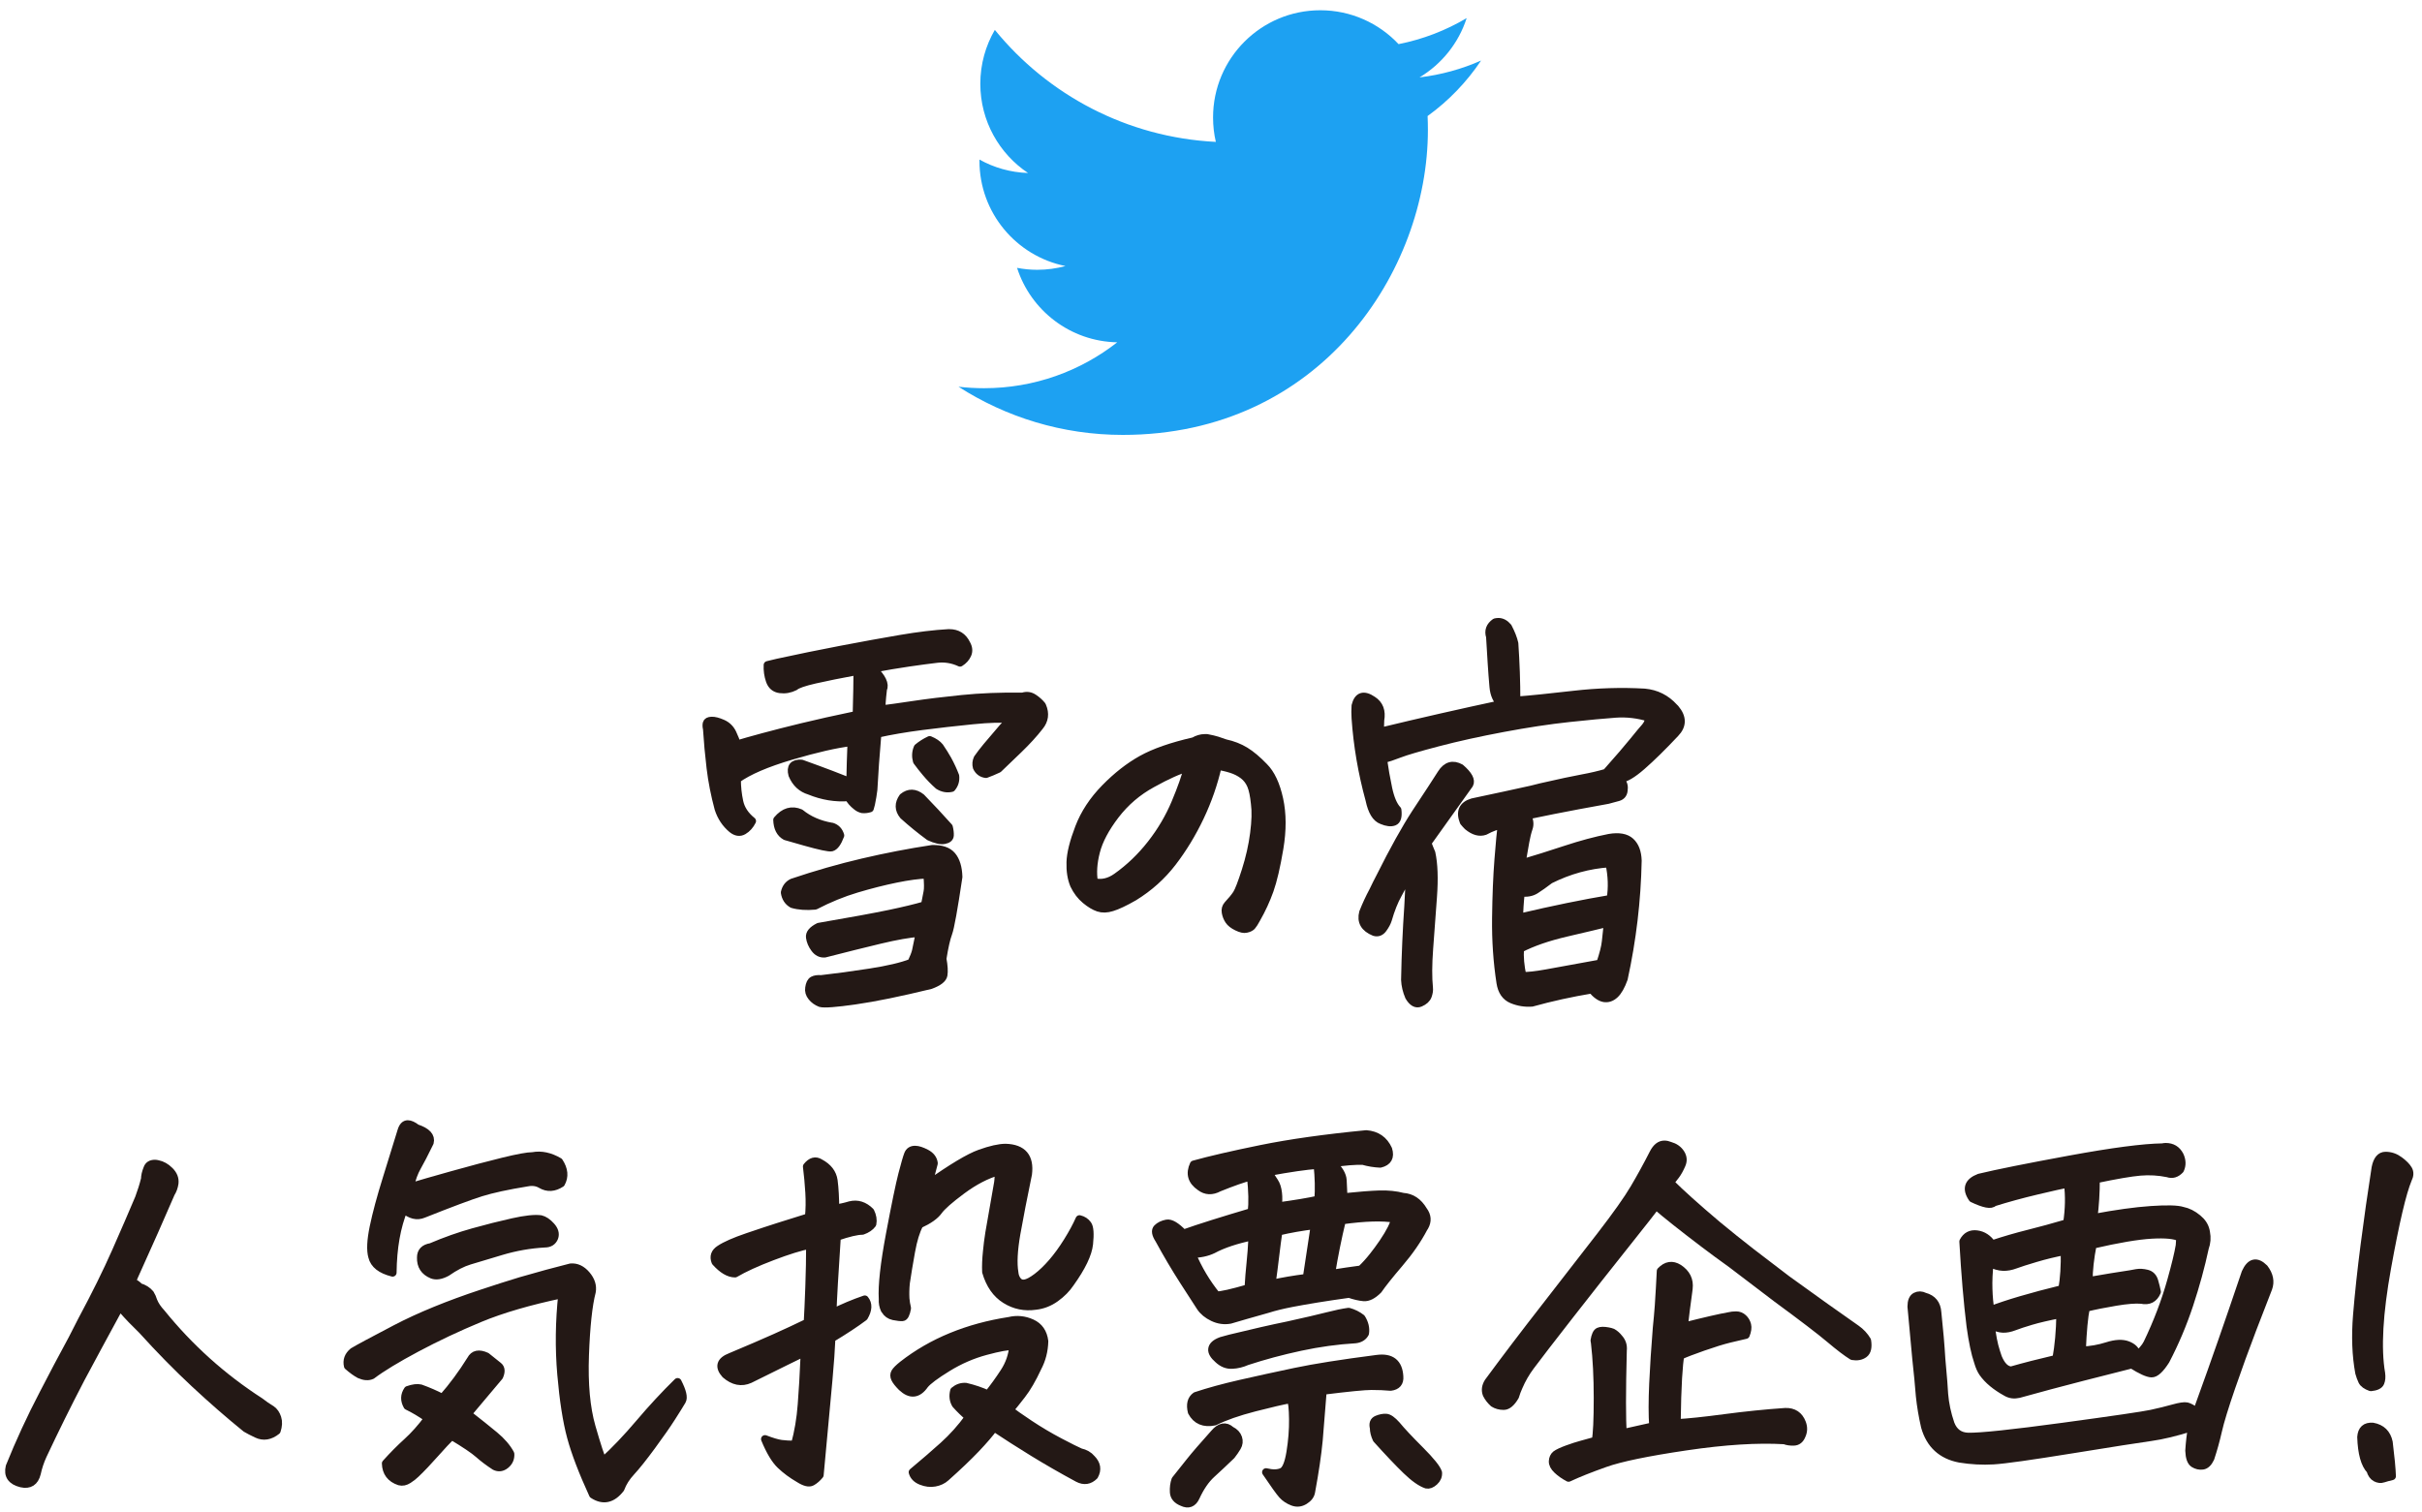 <?xml version="1.0" encoding="utf-8"?>
<!-- Generator: Adobe Illustrator 22.0.1, SVG Export Plug-In . SVG Version: 6.00 Build 0)  -->
<svg version="1.1" id="レイヤー_1" xmlns="http://www.w3.org/2000/svg" xmlns:xlink="http://www.w3.org/1999/xlink" x="0px"
	 y="0px" viewBox="0 0 245 153" style="enable-background:new 0 0 245 153;" xml:space="preserve">
<style type="text/css">
	.st0{fill:#231815;stroke:#231815;stroke-width:0.803;stroke-linecap:round;stroke-linejoin:round;stroke-miterlimit:10;}
	.st1{fill:none;}
	.st2{fill:#1DA1F2;}
</style>
<g>
	<path class="st0" d="M76.076,83.072c-0.215,0.431-0.504,0.754-0.868,0.969c-0.364,0.216-0.747,0.162-1.151-0.161
		c-0.646-0.539-1.104-1.225-1.373-2.06c-0.377-1.399-0.646-2.772-0.808-4.118c-0.161-1.346-0.282-2.665-0.363-3.957
		c-0.054-0.215-0.061-0.404-0.02-0.565s0.202-0.249,0.484-0.262s0.652,0.081,1.11,0.282c0.458,0.202,0.794,0.532,1.01,0.989
		c0.215,0.458,0.363,0.835,0.444,1.131c0.619-0.188,1.5-0.438,2.645-0.747c1.144-0.309,2.463-0.646,3.957-1.009
		c1.494-0.364,3.331-0.773,5.512-1.231c0.054-1.911,0.081-3.392,0.081-4.442c-1.75,0.323-3.184,0.613-4.3,0.868
		c-1.117,0.256-1.796,0.492-2.039,0.707c-0.484,0.243-0.983,0.33-1.494,0.263c-0.512-0.067-0.855-0.356-1.03-0.868
		c-0.175-0.511-0.249-1.036-0.222-1.575c0.377-0.081,0.713-0.162,1.01-0.242c2.1-0.458,4.239-0.895,6.42-1.313
		c2.18-0.417,4.179-0.78,5.996-1.09c1.817-0.309,3.438-0.505,4.865-0.585h0.081c0.808,0,1.386,0.363,1.736,1.09
		c0.215,0.377,0.249,0.734,0.101,1.07c-0.148,0.337-0.397,0.612-0.747,0.828c-0.754-0.35-1.534-0.478-2.342-0.384
		c-0.808,0.095-1.763,0.222-2.867,0.384c-1.104,0.162-2.302,0.363-3.594,0.605c0.915,0.889,1.252,1.589,1.009,2.1
		c-0.135,1.158-0.175,1.831-0.121,2.019c0.673-0.081,1.729-0.229,3.17-0.444c1.439-0.215,3.089-0.417,4.946-0.605
		c1.857-0.188,3.903-0.269,6.138-0.242c0.404-0.134,0.78-0.081,1.13,0.161c0.323,0.216,0.592,0.458,0.808,0.727l0.041,0.081
		c0.323,0.754,0.228,1.44-0.283,2.06c-0.565,0.727-1.266,1.494-2.1,2.301c-0.835,0.808-1.521,1.467-2.06,1.979
		c-0.458,0.216-0.875,0.391-1.251,0.525c-0.431-0.054-0.741-0.283-0.929-0.687c-0.081-0.296-0.054-0.592,0.081-0.888
		c0.243-0.35,0.552-0.753,0.929-1.211c0.323-0.376,0.861-1.009,1.615-1.897c0.242-0.242,0.498-0.525,0.767-0.848
		c-0.808-0.107-2.086-0.074-3.836,0.101c-1.75,0.175-3.459,0.37-5.127,0.585c-1.669,0.216-3.164,0.471-4.482,0.767
		c-0.189,2.18-0.323,4.065-0.404,5.653c-0.054,0.458-0.135,0.942-0.242,1.454l-0.121,0.444c-0.27,0.081-0.525,0.107-0.768,0.081
		c-0.215-0.054-0.403-0.147-0.565-0.283c-0.377-0.296-0.646-0.605-0.808-0.929c-1.319,0.108-2.638-0.107-3.957-0.646
		c-0.808-0.242-1.387-0.78-1.736-1.615c-0.216-0.807,0.094-1.184,0.929-1.13c0.215,0.081,0.733,0.27,1.555,0.565
		c0.821,0.296,1.944,0.727,3.372,1.292c0.026-1.346,0.067-2.691,0.121-4.038c-1.562,0.188-3.594,0.653-6.097,1.393
		s-4.334,1.528-5.491,2.362c0,0.781,0.081,1.542,0.242,2.281C74.945,81.854,75.375,82.507,76.076,83.072z M84.999,84.526
		c-0.269,0.727-0.565,1.13-0.888,1.211c-0.242,0.054-1.13-0.134-2.665-0.565l-1.978-0.565c-0.539-0.296-0.822-0.848-0.848-1.655
		c0.7-0.834,1.48-1.063,2.342-0.687c0.861,0.7,1.911,1.158,3.149,1.373h0.041C84.582,83.772,84.864,84.068,84.999,84.526z
		 M93.034,94.377c-1.05,0.081-2.389,0.317-4.018,0.707c-1.629,0.39-3.493,0.854-5.592,1.393c-0.404,0.027-0.74-0.141-1.009-0.504
		c-0.27-0.363-0.431-0.741-0.484-1.131c-0.054-0.39,0.242-0.747,0.888-1.07c3.284-0.565,5.666-1.002,7.147-1.312
		c1.48-0.31,2.678-0.599,3.593-0.868c0.107-0.592,0.195-1.043,0.263-1.353c0.067-0.31,0.061-0.895-0.021-1.757
		c-0.862,0.027-1.918,0.168-3.169,0.424c-1.252,0.256-2.578,0.592-3.977,1.009c-1.4,0.417-2.8,0.989-4.199,1.716
		c-0.888,0.081-1.656,0.027-2.302-0.161c-0.431-0.243-0.686-0.632-0.767-1.171c0.107-0.485,0.363-0.821,0.767-1.01
		c2.396-0.808,4.771-1.487,7.126-2.039c2.355-0.551,4.69-1.002,7.006-1.353c0.942-0.026,1.615,0.202,2.019,0.687
		s0.619,1.198,0.646,2.14c-0.484,3.257-0.828,5.155-1.029,5.693c-0.202,0.538-0.397,1.399-0.585,2.584
		c0.134,0.727,0.167,1.278,0.101,1.656c-0.067,0.376-0.504,0.713-1.312,1.009c-3.096,0.753-5.633,1.272-7.611,1.555
		s-3.156,0.37-3.533,0.262c-0.35-0.135-0.64-0.343-0.868-0.625c-0.229-0.283-0.317-0.585-0.263-0.909
		c0.054-0.404,0.182-0.66,0.384-0.767c0.202-0.108,0.478-0.148,0.828-0.121c1.454-0.162,3.095-0.384,4.926-0.667
		c1.83-0.283,3.23-0.612,4.199-0.989c0.242-0.511,0.396-0.908,0.464-1.191C92.717,95.932,92.846,95.32,93.034,94.377z
		 M94.003,84.647c-0.916-0.673-1.791-1.386-2.625-2.14c-0.485-0.592-0.499-1.211-0.041-1.857c0.592-0.484,1.211-0.471,1.857,0.041
		c0.942,0.969,1.871,1.965,2.786,2.988c0.081,0.323,0.114,0.605,0.101,0.848c-0.014,0.242-0.202,0.397-0.565,0.464
		C95.154,85.058,94.649,84.943,94.003,84.647z M94.043,74.875c0.458,0.188,0.794,0.418,1.01,0.687
		c0.296,0.431,0.565,0.862,0.808,1.292c0.296,0.539,0.551,1.09,0.767,1.655c0.054,0.458-0.068,0.862-0.364,1.211
		c-0.458,0.108-0.902,0.027-1.332-0.242c-0.458-0.404-0.889-0.848-1.292-1.333c-0.296-0.35-0.592-0.727-0.888-1.13
		c-0.135-0.484-0.108-0.942,0.081-1.373C93.182,75.347,93.585,75.091,94.043,74.875z"/>
	<path class="st0" d="M123.182,77.5c-0.404,1.777-1.003,3.5-1.796,5.168c-0.794,1.669-1.723,3.197-2.786,4.583
		c-1.064,1.387-2.362,2.551-3.896,3.493c-0.942,0.539-1.683,0.888-2.221,1.05c-0.512,0.162-0.969,0.175-1.373,0.041
		c-0.403-0.134-0.841-0.397-1.312-0.788c-0.471-0.39-0.855-0.895-1.151-1.514c-0.269-0.646-0.391-1.413-0.363-2.301
		c0.026-0.888,0.316-2.052,0.868-3.493c0.551-1.439,1.426-2.772,2.625-3.997c1.197-1.225,2.436-2.194,3.715-2.907
		c1.278-0.713,3.034-1.326,5.269-1.837c0.376-0.215,0.74-0.323,1.09-0.323c0.081,0,0.161,0,0.242,0
		c0.43,0.081,0.773,0.161,1.029,0.242c0.256,0.081,0.531,0.175,0.828,0.283c0.753,0.161,1.426,0.424,2.019,0.787
		c0.592,0.363,1.225,0.896,1.898,1.595c0.7,0.7,1.211,1.79,1.534,3.271c0.323,1.48,0.329,3.143,0.02,4.986
		c-0.31,1.844-0.64,3.257-0.989,4.24c-0.35,0.983-0.794,1.945-1.332,2.887c-0.189,0.35-0.343,0.592-0.464,0.727
		c-0.122,0.135-0.317,0.229-0.585,0.283c-0.216,0.054-0.519-0.014-0.909-0.202c-0.391-0.188-0.666-0.404-0.828-0.646
		c-0.162-0.242-0.27-0.511-0.323-0.808c-0.054-0.296,0.013-0.551,0.202-0.767c0.404-0.43,0.707-0.801,0.908-1.11
		c0.202-0.309,0.505-1.097,0.909-2.362c0.404-1.265,0.687-2.517,0.848-3.755c0.162-1.238,0.188-2.247,0.081-3.028
		c-0.081-0.808-0.209-1.419-0.384-1.837c-0.175-0.417-0.438-0.76-0.787-1.03c-0.35-0.269-0.761-0.478-1.231-0.626
		C124.063,77.655,123.612,77.554,123.182,77.5z M110.665,89.25c0.78,0.188,1.547,0.014,2.301-0.525
		c1.292-0.915,2.449-2.025,3.473-3.332c1.022-1.305,1.843-2.698,2.463-4.179c0.619-1.48,1.036-2.665,1.251-3.553
		c-0.888,0.242-2.086,0.781-3.593,1.615c-1.481,0.807-2.726,1.871-3.735,3.189c-1.009,1.319-1.663,2.551-1.958,3.695
		C110.57,87.305,110.503,88.335,110.665,89.25z"/>
	<path class="st0" d="M161.025,100.111c-2.1,0.35-4.119,0.793-6.057,1.333c-0.701,0.053-1.373-0.055-2.02-0.323
		c-0.646-0.27-1.037-0.834-1.17-1.696c-0.324-2.1-0.473-4.28-0.445-6.541s0.107-4.24,0.242-5.936s0.242-2.853,0.324-3.472
		c-0.432,0.027-0.996,0.229-1.697,0.605c-0.539,0.188-1.117,0.027-1.736-0.484c-0.135-0.135-0.27-0.283-0.402-0.444
		c-0.404-1.022-0.109-1.682,0.887-1.979c2.289-0.484,4.281-0.915,5.977-1.292c0.35-0.081,0.672-0.162,0.969-0.242
		c1.885-0.43,3.271-0.727,4.16-0.888c0.887-0.162,1.695-0.35,2.422-0.565c1.266-1.426,2.18-2.49,2.746-3.19
		c0.564-0.7,0.969-1.184,1.211-1.454c0.135-0.161,0.229-0.323,0.283-0.484l0.121-0.444c-1.131-0.349-2.27-0.484-3.412-0.404
		c-1.145,0.081-2.719,0.229-4.725,0.444c-2.006,0.216-4.227,0.552-6.662,1.009c-2.438,0.458-4.631,0.943-6.582,1.454
		c-1.951,0.512-3.256,0.896-3.916,1.151c-0.66,0.256-1.205,0.438-1.635,0.545c0.135,0.969,0.309,1.958,0.523,2.968
		c0.217,1.01,0.525,1.73,0.93,2.16c0.08,0.673-0.035,1.07-0.344,1.191s-0.721,0.074-1.23-0.142c-0.594-0.215-1.01-0.901-1.252-2.059
		c-0.754-2.746-1.225-5.504-1.414-8.277c-0.027-0.43-0.027-0.848,0-1.251c0.242-0.996,0.822-1.185,1.736-0.565
		c0.674,0.431,0.93,1.104,0.768,2.019c-0.027,0.458-0.027,0.848,0,1.171c4.119-0.996,8.197-1.924,12.234-2.786
		c-0.459-0.404-0.721-0.989-0.787-1.756c-0.068-0.767-0.129-1.568-0.182-2.402c-0.055-0.834-0.107-1.723-0.162-2.665
		c-0.189-0.592-0.014-1.076,0.525-1.454c0.107-0.026,0.215-0.041,0.322-0.041c0.35,0,0.674,0.175,0.969,0.525
		c0.324,0.62,0.539,1.171,0.646,1.656c0.135,1.965,0.201,3.89,0.201,5.774c1.4-0.107,3.324-0.303,5.775-0.585
		c2.449-0.283,4.846-0.356,7.188-0.222c1.184,0.108,2.18,0.605,2.986,1.494l0.121,0.121c0.754,0.889,0.754,1.723,0,2.503
		c-1.291,1.373-2.416,2.477-3.371,3.311c-0.955,0.835-1.689,1.266-2.201,1.292c0.297,0.377,0.418,0.727,0.365,1.05
		c0,0.431-0.189,0.7-0.566,0.808c-0.377,0.108-0.727,0.202-1.049,0.283c-2.1,0.377-3.932,0.721-5.492,1.03
		c-1.561,0.31-2.449,0.491-2.664,0.545c0.242,0.458,0.295,0.882,0.16,1.272c-0.135,0.391-0.248,0.848-0.342,1.373
		c-0.096,0.525-0.223,1.259-0.385,2.201c1.373-0.404,2.854-0.868,4.441-1.393s3.068-0.922,4.441-1.191
		c0.969-0.162,1.682-0.034,2.141,0.383c0.457,0.418,0.699,1.057,0.727,1.918c-0.08,4.038-0.553,8.021-1.412,11.952
		c-0.27,0.753-0.572,1.285-0.91,1.595c-0.336,0.31-0.699,0.431-1.09,0.364C161.865,100.912,161.455,100.622,161.025,100.111z
		 M140.393,93.045c-0.082,0.269-0.242,0.572-0.484,0.908c-0.242,0.337-0.539,0.451-0.889,0.343
		c-0.996-0.404-1.373-1.063-1.131-1.979c0.297-0.753,0.633-1.48,1.01-2.18c0.242-0.511,0.484-0.996,0.727-1.454
		c1.346-2.691,2.543-4.845,3.594-6.46c1.266-1.911,2.125-3.23,2.584-3.957c0.512-0.808,1.156-0.996,1.938-0.565
		c0.809,0.7,1.104,1.251,0.889,1.655c-1.4,1.965-2.813,3.944-4.24,5.936l0.203,0.525l0.201,0.484
		c0.242,1.104,0.297,2.584,0.162,4.441s-0.264,3.601-0.385,5.229s-0.127,2.954-0.02,3.977c0.027,0.242-0.014,0.511-0.121,0.808
		c-0.107,0.296-0.363,0.531-0.768,0.707c-0.402,0.175-0.781-0.034-1.131-0.626c-0.242-0.565-0.377-1.13-0.402-1.696
		c0.025-1.373,0.066-2.659,0.121-3.856c0.053-1.197,0.121-2.382,0.201-3.553s0.121-2.322,0.121-3.452
		c-0.377,0.754-0.76,1.48-1.15,2.18C141.031,91.162,140.687,92.022,140.393,93.045z M162.922,90.946
		c0.189-1.131,0.148-2.328-0.121-3.594c-2.072,0.135-4.078,0.687-6.016,1.655c-0.564,0.431-1.049,0.774-1.453,1.03
		c-0.404,0.256-0.902,0.343-1.494,0.263c-0.107,0.996-0.162,1.844-0.162,2.543C157.094,92.036,160.178,91.404,162.922,90.946z
		 M162.641,93.368c-0.863,0.216-2.248,0.545-4.16,0.989c-1.91,0.444-3.486,0.989-4.723,1.635c-0.055,0.834,0.025,1.75,0.242,2.746
		c0.51,0.026,1.324-0.061,2.441-0.262c1.117-0.202,2.928-0.532,5.432-0.989c0.322-0.943,0.51-1.683,0.564-2.221
		C162.492,94.727,162.559,94.095,162.641,93.368z"/>
	<path class="st0" d="M12.123,132.194l-0.404,0.727c-1.131,2.073-2.315,4.267-3.553,6.582c-1.346,2.584-2.625,5.168-3.836,7.752
		c-0.27,0.592-0.471,1.197-0.605,1.817c-0.216,0.861-0.741,1.198-1.575,1.01c-0.996-0.243-1.387-0.808-1.171-1.696
		c0.996-2.477,2.126-4.926,3.392-7.349c0.942-1.831,1.924-3.688,2.947-5.572c0.323-0.619,0.646-1.251,0.969-1.897
		c1.373-2.557,2.517-4.872,3.432-6.945c0.915-2.072,1.696-3.876,2.342-5.41c0.242-0.646,0.444-1.292,0.605-1.938
		c0-0.295,0.081-0.646,0.243-1.049c0.107-0.323,0.363-0.485,0.767-0.485c0.081,0,0.175,0.014,0.283,0.041
		c0.43,0.081,0.834,0.31,1.211,0.687s0.538,0.794,0.485,1.251c-0.055,0.377-0.176,0.713-0.364,1.009
		c-1.104,2.558-2.248,5.142-3.432,7.752c-0.189,0.404-0.364,0.808-0.525,1.211c0.323,0.135,0.578,0.31,0.767,0.525
		c0.457,0.135,0.821,0.363,1.09,0.687c0.135,0.216,0.243,0.458,0.323,0.727c0.162,0.404,0.43,0.808,0.808,1.211
		c2.853,3.527,6.178,6.515,9.973,8.964c0.376,0.296,0.767,0.565,1.171,0.808c0.269,0.188,0.464,0.471,0.585,0.848
		c0.121,0.377,0.101,0.808-0.061,1.292c-0.673,0.538-1.347,0.646-2.019,0.323c-0.458-0.215-0.821-0.404-1.09-0.565
		c-1.696-1.373-3.425-2.88-5.188-4.522c-1.764-1.642-3.533-3.445-5.31-5.411c-0.754-0.727-1.414-1.413-1.979-2.059L12.123,132.194z"
		/>
	<path class="st0" d="M60.994,147.861c1.184-1.077,2.416-2.369,3.694-3.876c1.278-1.507,2.564-2.893,3.856-4.159
		c0.485,0.942,0.632,1.575,0.444,1.897c-0.188,0.323-0.532,0.875-1.03,1.656s-1.178,1.756-2.039,2.927
		c-0.862,1.171-1.548,2.032-2.059,2.584c-0.512,0.551-0.875,1.124-1.09,1.716c-0.834,1.076-1.763,1.278-2.786,0.605
		c-1.05-2.288-1.791-4.227-2.221-5.814c-0.431-1.588-0.761-3.701-0.989-6.339c-0.229-2.638-0.196-5.343,0.101-8.116
		c-3.338,0.7-6.124,1.514-8.358,2.442c-2.234,0.929-4.361,1.932-6.379,3.008c-2.019,1.077-3.527,1.992-4.522,2.746
		c-0.35,0.162-0.767,0.135-1.251-0.081c-0.35-0.188-0.741-0.471-1.171-0.848c-0.135-0.565,0.04-1.05,0.525-1.454
		c0.484-0.296,1.924-1.07,4.32-2.322c2.396-1.251,5.303-2.442,8.721-3.573c1.373-0.458,2.678-0.875,3.917-1.251
		c1.857-0.538,3.54-0.996,5.047-1.373c0.592-0.054,1.124,0.196,1.595,0.747c0.471,0.552,0.652,1.124,0.545,1.716
		c-0.35,1.347-0.579,3.479-0.687,6.4c-0.108,2.921,0.114,5.344,0.666,7.268C60.395,146.292,60.778,147.457,60.994,147.861z
		 M40.846,122.342c-0.727,1.777-1.104,3.917-1.131,6.42c-1.185-0.296-1.871-0.834-2.059-1.615c-0.188-0.646-0.141-1.648,0.141-3.008
		c0.283-1.359,0.727-3.008,1.333-4.946c0.606-1.938,1.097-3.526,1.474-4.765c0.135-0.457,0.35-0.686,0.646-0.686
		c0.242,0,0.538,0.135,0.888,0.404c1.05,0.35,1.494,0.834,1.333,1.454c-0.539,1.104-0.963,1.925-1.272,2.463
		c-0.31,0.539-0.559,1.225-0.747,2.059c0.969-0.296,2.416-0.713,4.34-1.251c1.924-0.539,3.627-0.989,5.108-1.353
		c1.48-0.363,2.476-0.545,2.988-0.545c0.861-0.162,1.75,0.027,2.665,0.565c0.511,0.781,0.579,1.508,0.202,2.18
		c-0.7,0.458-1.373,0.499-2.019,0.121c-0.404-0.242-0.875-0.309-1.413-0.202c-1.993,0.323-3.547,0.66-4.664,1.009
		c-1.118,0.35-3.063,1.077-5.834,2.18C42.178,123.096,41.519,122.935,40.846,122.342z M47.306,143.056
		c1.104,0.862,2.012,1.589,2.726,2.181c0.713,0.591,1.245,1.211,1.595,1.857c0.027,0.458-0.135,0.828-0.484,1.11
		c-0.35,0.283-0.713,0.33-1.09,0.142c-0.619-0.404-1.165-0.814-1.635-1.231c-0.471-0.418-1.379-1.03-2.725-1.837
		c-0.431,0.404-0.996,1.002-1.696,1.797c-0.701,0.793-1.347,1.474-1.938,2.039c-0.188,0.188-0.438,0.384-0.747,0.585
		c-0.31,0.202-0.613,0.263-0.909,0.182c-0.888-0.296-1.346-0.902-1.373-1.817c0.727-0.808,1.447-1.534,2.161-2.18
		c0.713-0.646,1.419-1.44,2.12-2.382c-0.727-0.511-1.427-0.929-2.1-1.252c-0.323-0.565-0.31-1.104,0.041-1.615
		c0.538-0.188,0.969-0.243,1.292-0.162c0.753,0.27,1.494,0.592,2.221,0.969c1.022-1.157,1.979-2.449,2.867-3.876
		c0.296-0.565,0.821-0.672,1.575-0.323l1.211,0.969c0.269,0.216,0.296,0.565,0.081,1.05
		C49.124,140.902,48.06,142.167,47.306,143.056z M56.068,125.209c-0.162,0.404-0.485,0.606-0.969,0.606
		c-1.481,0.081-2.941,0.337-4.381,0.767c-1.44,0.431-2.517,0.754-3.23,0.969c-0.713,0.216-1.474,0.606-2.281,1.171
		c-0.592,0.323-1.09,0.404-1.494,0.243c-0.781-0.323-1.158-0.902-1.131-1.736c0-0.592,0.336-0.942,1.01-1.05
		c1.454-0.619,2.88-1.124,4.28-1.514c1.399-0.39,2.732-0.727,3.998-1.009c1.265-0.283,2.207-0.384,2.826-0.303
		c0.35,0.081,0.7,0.317,1.05,0.707C56.095,124.449,56.203,124.833,56.068,125.209z"/>
	<path class="st0" d="M80.41,146.165c0.35-1.265,0.579-2.625,0.687-4.078c0.107-1.373,0.202-2.988,0.282-4.846l0.041-0.444
		c-0.431,0.216-1.09,0.539-1.979,0.969l-3.593,1.777c-0.835,0.377-1.656,0.216-2.463-0.484c-0.7-0.781-0.525-1.373,0.525-1.777
		c1.857-0.78,3.358-1.426,4.502-1.938c1.144-0.511,2.241-1.022,3.291-1.534c0.054-0.915,0.107-2.126,0.162-3.634
		c0.054-1.507,0.081-2.92,0.081-4.239c-0.969,0.188-2.248,0.585-3.836,1.191c-1.588,0.605-2.84,1.178-3.755,1.716
		c-0.62,0-1.279-0.39-1.979-1.171c-0.216-0.538-0.067-0.969,0.444-1.292c0.565-0.376,1.5-0.787,2.806-1.231
		c1.305-0.444,2.342-0.787,3.109-1.029c0.767-0.243,1.797-0.565,3.089-0.969c0.081-0.78,0.094-1.615,0.041-2.503
		c-0.054-0.888-0.135-1.763-0.242-2.625c0.43-0.538,0.874-0.659,1.332-0.363c0.808,0.431,1.265,1.023,1.373,1.776
		c0.054,0.404,0.094,0.855,0.121,1.353c0.026,0.499,0.041,0.989,0.041,1.474c0.457-0.054,0.955-0.162,1.494-0.323
		c0.753-0.188,1.44,0.027,2.06,0.646c0.215,0.431,0.282,0.848,0.202,1.252c-0.216,0.296-0.552,0.525-1.009,0.686
		c-0.539,0-1.4,0.202-2.584,0.606c-0.242,3.634-0.39,6.205-0.444,7.712c1.076-0.538,2.167-0.996,3.271-1.373
		c0.376,0.458,0.35,1.05-0.081,1.776c-0.862,0.646-1.965,1.373-3.311,2.18v0.283c-0.027,0.781-0.121,2.086-0.283,3.917
		c-0.188,2.073-0.484,5.276-0.888,9.61c-0.242,0.296-0.505,0.525-0.788,0.687s-0.72,0.054-1.312-0.323
		c-0.7-0.404-1.319-0.862-1.857-1.373c-0.539-0.512-1.064-1.387-1.575-2.625c0.7,0.269,1.245,0.43,1.635,0.484
		C79.406,146.138,79.871,146.165,80.41,146.165z M101.002,118.506c-1.211,0.35-2.443,0.989-3.695,1.918
		c-1.251,0.929-2.046,1.629-2.382,2.1c-0.337,0.471-0.976,0.922-1.918,1.353c-0.35,0.646-0.633,1.568-0.848,2.766
		c-0.216,1.198-0.391,2.255-0.525,3.169c-0.054,0.539-0.067,1.064-0.04,1.575c0.026,0.323,0.081,0.646,0.161,0.969
		c-0.108,0.592-0.262,0.895-0.464,0.908c-0.202,0.014-0.504-0.02-0.908-0.101c-0.377-0.081-0.66-0.283-0.848-0.606l-0.04-0.04
		c-0.162-0.35-0.229-0.713-0.202-1.09c-0.081-1.373,0.162-3.56,0.727-6.562c0.565-3.001,0.982-5.02,1.251-6.056
		c0.269-1.036,0.464-1.709,0.585-2.019c0.121-0.309,0.356-0.464,0.707-0.464c0.296,0,0.672,0.121,1.131,0.363
		c0.457,0.242,0.713,0.579,0.767,1.01l-0.565,2.14c2.396-1.696,4.139-2.739,5.229-3.129c1.09-0.39,1.958-0.585,2.604-0.585
		c1.723,0.054,2.477,0.942,2.261,2.665c-0.484,2.342-0.875,4.348-1.171,6.016c-0.296,1.696-0.363,3.015-0.202,3.957
		c0.027,0.323,0.135,0.6,0.323,0.828c0.188,0.229,0.437,0.317,0.747,0.263c0.309-0.054,0.713-0.269,1.211-0.646
		c0.498-0.377,1.009-0.868,1.534-1.474c0.525-0.605,1.043-1.318,1.555-2.14c0.511-0.821,0.915-1.568,1.211-2.241
		c0.35,0.081,0.626,0.263,0.828,0.545c0.202,0.283,0.249,0.936,0.142,1.958c-0.108,1.023-0.741,2.342-1.898,3.957
		c-0.377,0.565-0.875,1.07-1.494,1.514c-0.62,0.444-1.292,0.707-2.019,0.788c-1.104,0.161-2.12-0.047-3.048-0.626
		c-0.929-0.579-1.582-1.514-1.958-2.806c-0.027-0.592,0-1.278,0.081-2.06c0.054-0.591,0.134-1.224,0.242-1.897
		c0.296-1.642,0.592-3.337,0.888-5.087C101.015,119.26,101.028,118.884,101.002,118.506z M102.132,142.652
		c0.35,0.297,1.023,0.774,2.019,1.434c0.996,0.66,2.005,1.258,3.028,1.797c1.022,0.538,1.722,0.888,2.1,1.05
		c0.484,0.107,0.861,0.323,1.13,0.646c0.538,0.538,0.632,1.117,0.283,1.736c-0.484,0.485-1.037,0.565-1.655,0.243
		c-1.643-0.889-3.164-1.764-4.563-2.625c-1.4-0.862-2.705-1.696-3.917-2.503c-0.431,0.592-1.043,1.305-1.837,2.14
		c-0.794,0.834-1.811,1.803-3.049,2.907c-0.296,0.269-0.666,0.444-1.11,0.525c-0.444,0.081-0.902,0.026-1.373-0.162
		c-0.471-0.188-0.761-0.484-0.868-0.888c1.13-0.942,2.167-1.837,3.109-2.685c0.942-0.848,1.803-1.81,2.584-2.887
		c-0.458-0.377-0.902-0.808-1.333-1.292c-0.242-0.404-0.297-0.861-0.162-1.373c0.35-0.296,0.74-0.43,1.171-0.404
		c0.808,0.188,1.561,0.444,2.261,0.767c0.565-0.7,1.11-1.454,1.635-2.261c0.525-0.807,0.828-1.682,0.908-2.624
		c-0.511-0.027-1.44,0.141-2.786,0.504c-1.347,0.363-2.632,0.922-3.856,1.676c-1.226,0.754-1.999,1.333-2.322,1.736
		c-0.673,0.969-1.44,1.05-2.302,0.242c-0.35-0.35-0.579-0.639-0.686-0.868c-0.108-0.229-0.108-0.437,0-0.626
		c0.107-0.188,0.363-0.444,0.767-0.767c1.48-1.157,3.122-2.106,4.926-2.847c1.803-0.74,3.755-1.272,5.854-1.595
		c0.781-0.188,1.541-0.114,2.282,0.222c0.74,0.337,1.164,0.949,1.271,1.837c-0.027,0.969-0.256,1.857-0.686,2.665
		c-0.539,1.158-1.07,2.073-1.595,2.746C102.839,141.791,102.428,142.302,102.132,142.652z"/>
	<path class="st0" d="M128.23,132.437c-1.723,0.484-2.988,0.848-3.795,1.09c-0.592,0.108-1.171,0.027-1.736-0.242
		c-0.565-0.269-0.989-0.619-1.272-1.05s-0.848-1.306-1.696-2.625c-0.848-1.319-1.676-2.719-2.483-4.199
		c-0.35-0.538-0.411-0.922-0.182-1.151c0.229-0.229,0.545-0.384,0.949-0.464s0.969,0.256,1.696,1.009
		c0.834-0.296,1.831-0.625,2.988-0.989c1.157-0.363,2.463-0.76,3.917-1.191c0.107-0.915,0.081-2.113-0.081-3.594
		c-0.754,0.189-1.831,0.565-3.23,1.131c-0.7,0.377-1.333,0.35-1.898-0.081c-0.861-0.592-1.077-1.346-0.646-2.261
		c1.642-0.458,3.917-0.982,6.824-1.575c2.908-0.592,6.447-1.09,10.62-1.494c1.05,0.081,1.79,0.592,2.221,1.534
		c0.242,0.781-0.027,1.266-0.808,1.454c-0.593-0.026-1.171-0.121-1.736-0.283c-0.808-0.026-1.831,0.054-3.068,0.243
		c0.646,0.619,0.982,1.191,1.01,1.716c0.025,0.525,0.053,1.097,0.08,1.716c1.561-0.161,2.772-0.255,3.634-0.283
		c0.861-0.026,1.655,0.055,2.383,0.243c0.86,0.054,1.547,0.512,2.059,1.373c0.404,0.539,0.444,1.09,0.121,1.656l-0.08,0.121
		c-0.62,1.185-1.44,2.376-2.464,3.573c-1.022,1.198-1.735,2.093-2.14,2.685c-0.539,0.539-1.029,0.787-1.474,0.747
		c-0.444-0.041-0.936-0.155-1.474-0.343c-2.315,0.323-4.239,0.633-5.773,0.929C129.725,132.02,128.903,132.222,128.23,132.437z
		 M118.904,149.718c0.538-0.673,1.036-1.299,1.494-1.877c0.458-0.579,1.265-1.514,2.423-2.806c0.592-0.7,1.157-0.808,1.696-0.323
		c0.376,0.188,0.619,0.444,0.727,0.767c0.107,0.323,0.074,0.632-0.101,0.929c-0.176,0.296-0.371,0.578-0.586,0.848
		c-0.727,0.7-1.393,1.326-1.999,1.877c-0.605,0.552-1.137,1.326-1.595,2.322c-0.296,0.646-0.754,0.821-1.373,0.525
		c-0.539-0.216-0.821-0.552-0.848-1.009C118.715,150.512,118.769,150.095,118.904,149.718z M130.573,141.562
		c-0.782,0.135-2.006,0.417-3.675,0.848c-1.669,0.431-3.015,0.902-4.038,1.413c-1.077,0.216-1.844-0.107-2.301-0.969
		c-0.188-0.753-0.054-1.292,0.404-1.615c1.292-0.43,2.792-0.841,4.502-1.231c1.709-0.39,3.553-0.794,5.532-1.211
		c1.979-0.417,4.743-0.854,8.297-1.312c1.427-0.188,2.181,0.404,2.261,1.776c0.054,0.62-0.242,0.969-0.888,1.05
		c-0.593-0.054-1.238-0.081-1.938-0.081s-2.342,0.161-4.926,0.484l-0.403,5.007c-0.135,1.426-0.391,3.163-0.768,5.208
		c-0.054,0.35-0.276,0.646-0.666,0.888c-0.391,0.243-0.794,0.283-1.211,0.121c-0.418-0.161-0.762-0.39-1.03-0.686
		c-0.27-0.297-0.821-1.064-1.655-2.302c0.672,0.162,1.211,0.148,1.615-0.04c0.377-0.162,0.66-0.822,0.848-1.979
		c0.188-1.158,0.276-2.274,0.263-3.352C130.781,142.504,130.707,141.831,130.573,141.562z M120.559,126.865
		c0.646,1.534,1.48,2.934,2.503,4.199c0.484,0,1.561-0.243,3.23-0.727c0.054-0.942,0.121-1.783,0.202-2.523
		c0.081-0.74,0.147-1.648,0.202-2.726c-1.669,0.35-3.001,0.794-3.997,1.333C122.08,126.717,121.367,126.865,120.559,126.865z
		 M136.428,132.719c0.484,0.135,0.914,0.35,1.292,0.646c0.322,0.512,0.443,1.023,0.363,1.534c-0.188,0.35-0.512,0.552-0.97,0.606
		c-1.83,0.108-3.688,0.363-5.571,0.767c-1.885,0.404-3.688,0.888-5.411,1.454c-0.484,0.216-0.983,0.337-1.494,0.363
		c-0.512,0.027-0.983-0.162-1.413-0.565c-0.431-0.376-0.633-0.713-0.606-1.009c0.027-0.35,0.336-0.632,0.929-0.848l0.888-0.243
		c2.315-0.565,4.266-1.009,5.855-1.332c1.83-0.404,3.163-0.713,3.997-0.929S135.835,132.8,136.428,132.719z M129.24,122.06
		c1.776-0.242,3.149-0.471,4.118-0.687c0.081-1.05,0.054-2.221-0.08-3.513c-1.158,0.081-2.826,0.323-5.007,0.727
		c0.242,0.377,0.458,0.707,0.646,0.989c0.188,0.283,0.309,0.66,0.363,1.13C129.334,121.178,129.321,121.629,129.24,122.06z
		 M132.187,129.287c0.27-1.803,0.538-3.58,0.808-5.33c-1.319,0.162-2.543,0.377-3.674,0.646c-0.108,0.727-0.216,1.548-0.323,2.463
		c-0.108,0.916-0.229,1.857-0.364,2.827C129.711,129.65,130.896,129.449,132.187,129.287z M134.651,128.883
		c0.591-0.081,1.116-0.162,1.574-0.242c0.565-0.081,1.05-0.147,1.453-0.202c0.404-0.377,0.808-0.821,1.212-1.333
		c0.322-0.404,0.659-0.861,1.009-1.373c0.727-1.076,1.131-1.884,1.212-2.422c-1.266-0.215-3.056-0.162-5.371,0.161
		C135.311,125.25,134.946,127.053,134.651,128.883z M141.272,144.187c0.484,0.592,1.271,1.433,2.362,2.523
		c1.09,1.09,1.702,1.85,1.837,2.281c0.026,0.35-0.101,0.652-0.384,0.908c-0.282,0.256-0.545,0.356-0.787,0.303
		c-0.565-0.189-1.245-0.667-2.039-1.434s-1.797-1.824-3.008-3.169c-0.188-0.404-0.283-0.781-0.283-1.131
		c-0.107-0.43,0-0.713,0.323-0.848c0.323-0.134,0.626-0.195,0.908-0.182C140.485,143.453,140.842,143.702,141.272,144.187z"/>
	<path class="st0" d="M168.924,119.637c1.076,1.077,2.665,2.503,4.765,4.28c1.104,0.916,2.261,1.844,3.472,2.786
		c1.157,0.888,2.355,1.804,3.594,2.746c2.638,1.912,4.979,3.58,7.025,5.007c0.458,0.323,0.821,0.713,1.091,1.171
		c0.107,0.673,0.006,1.124-0.303,1.353c-0.31,0.229-0.707,0.303-1.191,0.222c-0.565-0.35-1.326-0.929-2.281-1.736
		c-0.956-0.808-2.753-2.18-5.391-4.119c-1.588-1.211-3.108-2.368-4.563-3.472c-0.942-0.672-1.857-1.346-2.745-2.019
		c-2.235-1.696-3.863-2.988-4.886-3.876c-0.242,0.35-1.259,1.649-3.049,3.896s-3.668,4.63-5.633,7.146
		c-1.965,2.518-3.297,4.247-3.997,5.188c-0.484,0.646-0.889,1.346-1.211,2.1c-0.136,0.296-0.257,0.62-0.363,0.969
		c-0.378,0.646-0.762,0.969-1.151,0.969c-0.391,0-0.733-0.094-1.029-0.283c-0.297-0.269-0.525-0.565-0.687-0.888
		c-0.161-0.404-0.107-0.821,0.161-1.251c1.723-2.342,3.654-4.886,5.795-7.631c2.14-2.746,4.003-5.148,5.592-7.208
		c1.588-2.059,2.712-3.647,3.371-4.764c0.66-1.117,1.313-2.308,1.959-3.573c0.296-0.565,0.659-0.848,1.09-0.848
		c0.188,0,0.377,0.041,0.565,0.121c0.484,0.135,0.848,0.391,1.09,0.767c0.242,0.377,0.269,0.767,0.081,1.171
		c-0.188,0.431-0.384,0.781-0.586,1.05C169.308,119.18,169.111,119.422,168.924,119.637z M169.61,143.984
		c1.104-0.054,2.719-0.222,4.845-0.505c2.126-0.282,4.172-0.491,6.138-0.625c0.834-0.027,1.399,0.35,1.695,1.13
		c0.162,0.431,0.148,0.848-0.04,1.252c-0.161,0.403-0.424,0.612-0.787,0.625c-0.363,0.013-0.681-0.034-0.949-0.141
		c-2.719-0.162-6.036,0.046-9.953,0.626c-3.916,0.578-6.648,1.144-8.196,1.696c-1.548,0.551-2.779,1.042-3.694,1.474
		c-0.458-0.242-0.842-0.512-1.15-0.808c-0.311-0.296-0.458-0.585-0.444-0.868c0.013-0.283,0.114-0.504,0.303-0.666
		c0.215-0.162,0.599-0.343,1.15-0.545c0.552-0.202,1.03-0.357,1.434-0.464c0.404-0.107,0.889-0.242,1.454-0.403
		c0.134-0.673,0.201-2.113,0.201-4.321c0-2.1-0.095-3.957-0.282-5.572l-0.041-0.242c0.081-0.511,0.223-0.814,0.425-0.909
		c0.201-0.094,0.518-0.101,0.948-0.02c0.162,0.027,0.31,0.067,0.444,0.121c0.242,0.135,0.457,0.323,0.646,0.565
		c0.322,0.35,0.457,0.767,0.403,1.251c-0.055,2.1-0.081,3.856-0.081,5.269c0,1.414,0.026,2.443,0.081,3.089
		c1.05-0.242,2.072-0.47,3.068-0.686c-0.08-1.131-0.08-2.57,0-4.32c0.081-1.75,0.202-3.62,0.363-5.613
		c0.081-0.78,0.148-1.534,0.202-2.261c0.081-1.211,0.147-2.382,0.202-3.513c0.565-0.592,1.171-0.686,1.816-0.282
		c0.781,0.511,1.117,1.198,1.01,2.059l-0.04,0.323c-0.188,1.347-0.337,2.518-0.444,3.513c2.126-0.539,3.647-0.889,4.563-1.05
		c0.215-0.054,0.457-0.081,0.727-0.081s0.505,0.095,0.707,0.283c0.202,0.188,0.336,0.417,0.403,0.687
		c0.067,0.27,0.021,0.605-0.141,1.009c-0.378,0.081-0.923,0.209-1.636,0.384c-0.714,0.175-1.608,0.451-2.685,0.828
		c-1.077,0.377-1.845,0.673-2.302,0.888c-0.081,0.404-0.155,1.158-0.223,2.261C169.684,140.526,169.637,142.046,169.61,143.984z"/>
	<path class="st0" d="M221.455,146.771c0.054-0.862,0.147-1.656,0.283-2.382c-1.615,0.512-3.009,0.848-4.18,1.009
		c-1.171,0.162-3.836,0.579-7.994,1.252c-4.159,0.672-6.798,1.043-7.914,1.11c-1.117,0.067-2.255,0.006-3.412-0.182
		c-1.831-0.35-3.002-1.427-3.513-3.23c-0.242-1.05-0.418-2.085-0.524-3.109c-0.081-1.05-0.202-2.315-0.364-3.795
		c-0.135-1.534-0.296-3.284-0.484-5.249c0-0.538,0.142-0.881,0.424-1.03c0.283-0.147,0.586-0.141,0.909,0.021
		c0.808,0.216,1.237,0.754,1.292,1.615c0.188,1.75,0.323,3.311,0.403,4.684c0.081,0.862,0.147,1.642,0.202,2.342
		c0.026,0.431,0.054,0.834,0.081,1.211c0.08,0.996,0.296,2.005,0.646,3.028c0.323,0.835,0.915,1.265,1.776,1.292
		c1.238,0.026,4.435-0.31,9.59-1.01c5.154-0.7,8.136-1.137,8.943-1.312c0.808-0.175,1.548-0.356,2.221-0.545
		c0.673-0.188,1.131-0.255,1.373-0.202c0.242,0.054,0.578,0.242,1.01,0.565c0.242-0.646,0.732-2.012,1.474-4.099
		c0.74-2.085,1.453-4.131,2.14-6.137c0.687-2.005,1.124-3.291,1.313-3.856c0.484-1.076,1.116-1.225,1.897-0.444
		c0.512,0.673,0.646,1.346,0.404,2.019c-0.323,0.808-0.855,2.181-1.595,4.119c-0.741,1.938-1.454,3.903-2.141,5.895
		c-0.687,1.992-1.138,3.466-1.353,4.421c-0.216,0.955-0.472,1.877-0.768,2.766c-0.215,0.458-0.478,0.707-0.787,0.747
		c-0.31,0.04-0.605-0.027-0.888-0.202C221.637,147.907,221.481,147.47,221.455,146.771z M215.641,138.049
		c-1.185,0.297-2.854,0.721-5.007,1.272c-2.153,0.552-4.293,1.125-6.42,1.716c-0.458,0.107-0.875,0.054-1.251-0.162
		c-1.077-0.592-1.871-1.252-2.383-1.979c-0.188-0.269-0.35-0.632-0.484-1.09c-0.297-0.861-0.552-2.072-0.767-3.634
		c-0.297-2.396-0.539-5.249-0.728-8.56c0.296-0.565,0.754-0.808,1.373-0.727c0.619,0.081,1.131,0.417,1.534,1.009
		c1.212-0.404,2.437-0.76,3.675-1.07c1.237-0.309,2.543-0.667,3.916-1.07c0.216-1.426,0.242-2.759,0.081-3.997
		c-0.565,0.108-1.615,0.343-3.149,0.707s-2.988,0.761-4.36,1.191c-0.242,0.297-0.956,0.162-2.141-0.404
		c-0.673-0.969-0.444-1.668,0.687-2.1c1.776-0.43,4.825-1.042,9.146-1.837c4.32-0.793,7.449-1.205,9.388-1.231
		c0.107-0.026,0.215-0.041,0.323-0.041c0.646,0,1.116,0.283,1.413,0.848c0.242,0.512,0.255,0.996,0.04,1.454
		c-0.377,0.404-0.794,0.525-1.252,0.363c-0.915-0.188-1.844-0.242-2.785-0.162c-0.943,0.081-2.437,0.337-4.482,0.767
		c0,1.346-0.081,2.652-0.242,3.917c2.288-0.43,4.232-0.7,5.835-0.808c1.601-0.107,2.657-0.081,3.169,0.081
		c0.538,0.108,1.05,0.363,1.534,0.767c0.431,0.35,0.7,0.754,0.808,1.211l0.041,0.202c0.107,0.539,0.066,1.064-0.121,1.575
		c-0.404,1.885-0.929,3.803-1.575,5.754c-0.646,1.952-1.44,3.83-2.382,5.632c-0.565,0.889-1.044,1.326-1.434,1.313
		C217.249,138.944,216.583,138.642,215.641,138.049z M201.348,132.558c1.669-0.646,4.091-1.359,7.268-2.14
		c0.188-1.077,0.269-2.355,0.242-3.836c-0.996,0.188-1.972,0.424-2.927,0.707c-0.956,0.283-1.649,0.505-2.08,0.666
		c-0.431,0.162-0.842,0.236-1.231,0.222c-0.391-0.013-0.842-0.141-1.353-0.383c-0.107,0.915-0.148,1.79-0.121,2.625
		C201.172,131.252,201.239,131.966,201.348,132.558z M202.114,137.363c0.35,0.834,0.794,1.265,1.333,1.292
		c1.318-0.377,2.84-0.767,4.563-1.171c0.242-1.319,0.377-2.813,0.403-4.482v-0.041c-1.238,0.242-2.221,0.471-2.947,0.687
		c-0.727,0.216-1.299,0.404-1.716,0.565c-0.418,0.161-0.802,0.236-1.15,0.222c-0.351-0.013-0.754-0.141-1.212-0.383
		c0.107,1.05,0.283,1.952,0.525,2.705C201.967,136.946,202.034,137.147,202.114,137.363z M216.125,128.803
		c0.323-0.054,0.673-0.034,1.05,0.061c0.377,0.095,0.626,0.35,0.747,0.767c0.121,0.417,0.209,0.774,0.263,1.07
		c-0.297,0.701-0.821,0.969-1.574,0.808c-0.593-0.054-1.454,0.014-2.585,0.202c-1.13,0.188-2.14,0.39-3.027,0.605
		c-0.189,0.916-0.323,2.356-0.404,4.32c0.861-0.026,1.716-0.175,2.564-0.444c0.848-0.269,1.534-0.303,2.059-0.101
		c0.525,0.202,0.828,0.504,0.908,0.908c0.216-0.053,0.425-0.195,0.626-0.424c0.202-0.229,0.356-0.45,0.465-0.666
		c1.022-2.126,1.83-4.253,2.423-6.38c0.43-1.534,0.713-2.705,0.848-3.513c0.026-0.323,0.04-0.592,0.04-0.808
		c-0.512-0.269-1.474-0.363-2.887-0.283c-1.413,0.081-3.398,0.418-5.956,1.01c-0.269,1.373-0.403,2.598-0.403,3.674
		c1.695-0.296,3.095-0.525,4.199-0.687C215.722,128.87,215.937,128.83,216.125,128.803z"/>
	<path class="st0" d="M243.574,119.314c-0.564,1.346-1.266,4.327-2.1,8.944s-1.036,8.176-0.605,10.68
		c0.054,0.377,0.026,0.693-0.08,0.949c-0.108,0.256-0.432,0.411-0.97,0.464c-0.458-0.162-0.747-0.37-0.868-0.626
		c-0.121-0.255-0.222-0.531-0.303-0.828c-0.323-1.75-0.397-3.694-0.222-5.834c0.175-2.14,0.43-4.515,0.767-7.126
		c0.337-2.611,0.707-5.209,1.11-7.793c0.162-0.808,0.498-1.211,1.01-1.211c0.511,0,0.982,0.162,1.413,0.485
		c0.431,0.323,0.727,0.625,0.889,0.908C243.776,118.607,243.763,118.938,243.574,119.314z M241.96,149.354
		c-0.351,0.081-0.646,0.162-0.889,0.242c-0.242,0.081-0.491,0.054-0.747-0.081c-0.256-0.135-0.438-0.391-0.545-0.767
		c-0.565-0.592-0.875-1.71-0.929-3.352c0.054-0.753,0.444-1.104,1.171-1.05c0.889,0.162,1.427,0.687,1.615,1.575
		C241.824,147.43,241.933,148.574,241.96,149.354z"/>
</g>
<g>
	<rect x="81.095" y="-19.773" class="st1" width="84.585" height="84.585"/>
	<path class="st2" d="M113.581,44.002c19.95,0,30.86-16.528,30.86-30.86c0-0.47-0.01-0.937-0.031-1.402
		c2.118-1.531,3.959-3.441,5.411-5.616c-1.943,0.863-4.035,1.445-6.229,1.707c2.239-1.343,3.958-3.467,4.769-6
		c-2.096,1.242-4.416,2.146-6.887,2.633c-1.979-2.108-4.798-3.427-7.917-3.427c-5.99,0-10.848,4.858-10.848,10.845
		c0,0.851,0.095,1.679,0.281,2.473c-9.014-0.453-17.007-4.769-22.356-11.332c-0.932,1.602-1.469,3.465-1.469,5.451
		c0,3.763,1.915,7.085,4.827,9.028c-1.779-0.055-3.451-0.544-4.912-1.357c-0.002,0.045-0.002,0.091-0.002,0.138
		c0,5.253,3.739,9.639,8.702,10.633c-0.911,0.248-1.87,0.381-2.859,0.381c-0.699,0-1.378-0.069-2.039-0.196
		c1.381,4.309,5.385,7.445,10.132,7.533c-3.713,2.909-8.389,4.643-13.471,4.643c-0.875,0-1.738-0.05-2.587-0.15
		C101.755,42.206,107.454,44.002,113.581,44.002"/>
</g>
<g>
</g>
<g>
</g>
<g>
</g>
<g>
</g>
<g>
</g>
<g>
</g>
<g>
</g>
<g>
</g>
<g>
</g>
<g>
</g>
<g>
</g>
<g>
</g>
<g>
</g>
<g>
</g>
<g>
</g>
</svg>
